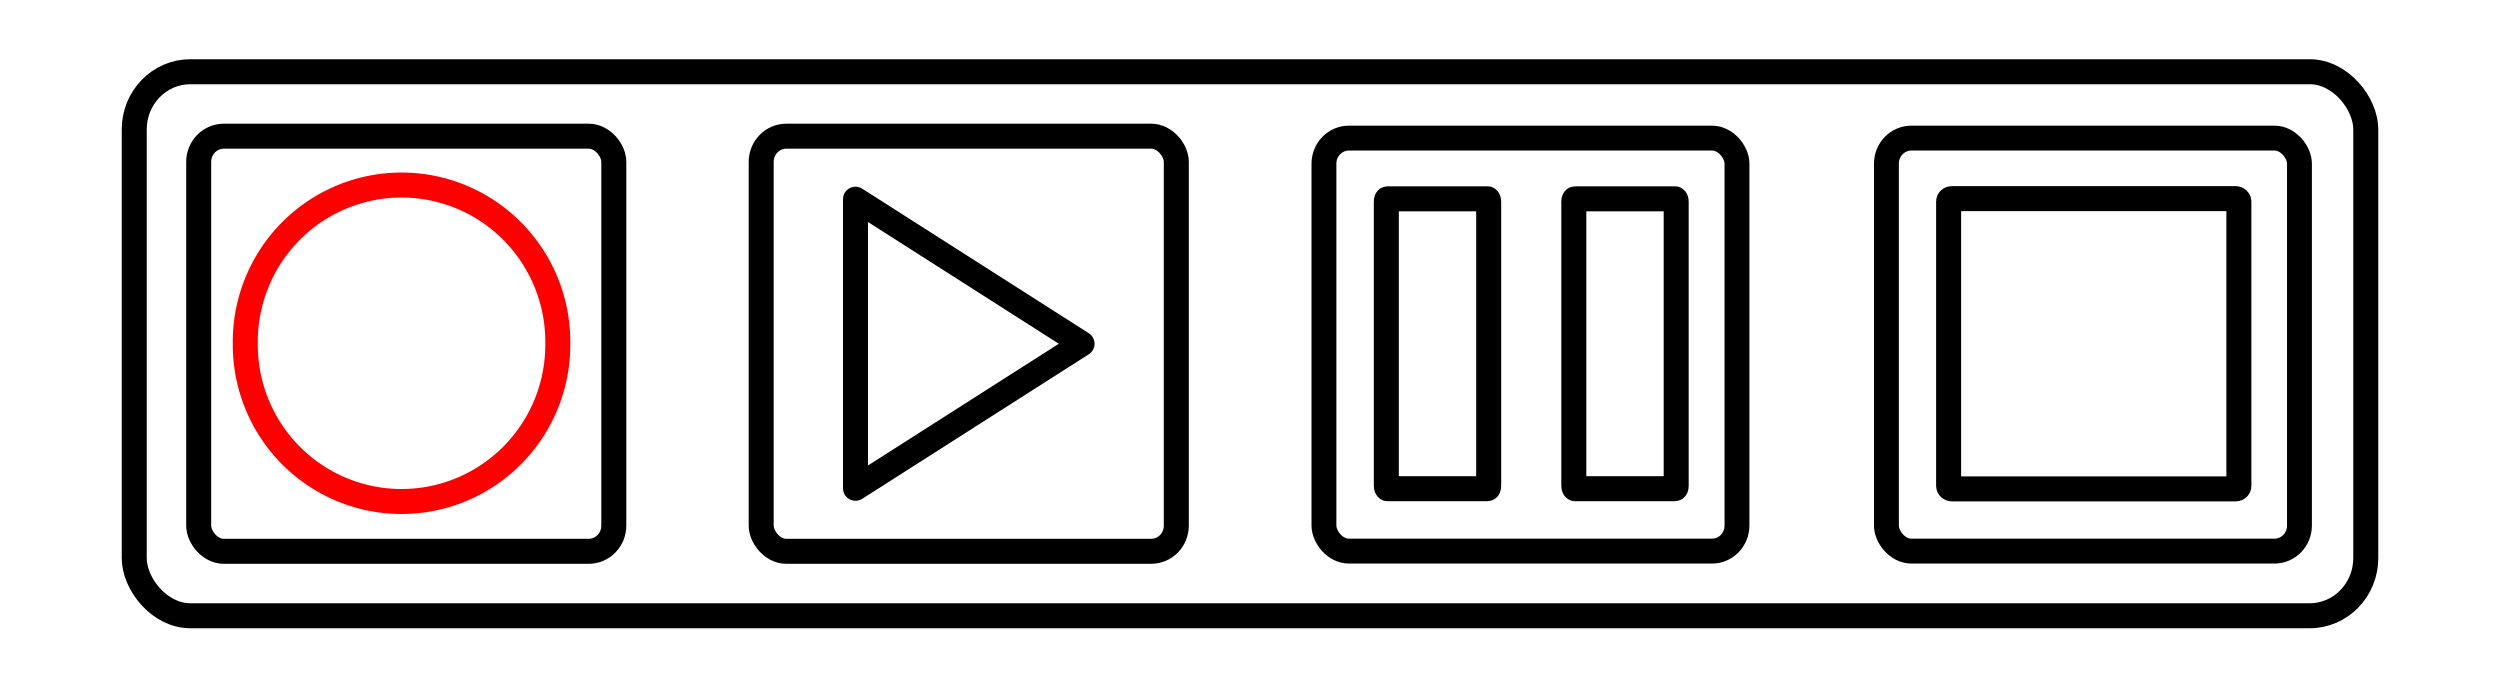 <?xml version="1.0" encoding="UTF-8" standalone="no"?>
<!-- Created with Inkscape (http://www.inkscape.org/) -->
<svg
    xmlns:inkscape="http://www.inkscape.org/namespaces/inkscape"
    xmlns:rdf="http://www.w3.org/1999/02/22-rdf-syntax-ns#"
    xmlns="http://www.w3.org/2000/svg"
    xmlns:sodipodi="http://sodipodi.sourceforge.net/DTD/sodipodi-0.dtd"
    xmlns:cc="http://creativecommons.org/ns#"
    xmlns:xlink="http://www.w3.org/1999/xlink"
    xmlns:dc="http://purl.org/dc/elements/1.1/"
    xmlns:svg="http://www.w3.org/2000/svg"
    xmlns:ns1="http://sozi.baierouge.fr"
    id="svg1"
    sodipodi:docname="play2.svg"
    viewBox="0 0 708.66 194.88"
    sodipodi:version="0.32"
    version="1.0"
    inkscape:output_extension="org.inkscape.output.svg.inkscape"
    inkscape:version="0.46"
    sodipodi:docbase="/home/sym/iconos"
  >
  <sodipodi:namedview
      id="base"
      bordercolor="#666666"
      inkscape:snap-guide="true"
      inkscape:pageshadow="2"
      inkscape:guide-bbox="true"
      pagecolor="#ffffff"
      inkscape:zoom="1.3130319"
      inkscape:window-width="1279"
      units="mm"
      showgrid="true"
      borderopacity="1.0"
      inkscape:current-layer="layer1"
      inkscape:cx="418.95967"
      inkscape:cy="79.742784"
      inkscape:document-units="mm"
      inkscape:window-y="49"
      inkscape:window-x="1"
      inkscape:window-height="725"
      inkscape:pageopacity="0.0"
      showguides="true"
    >
    <inkscape:grid
        id="grid2389"
        spacingx="5mm"
        enabled="true"
        spacingy="5mm"
        visible="true"
        units="mm"
        type="xygrid"
    />
  </sodipodi:namedview
  >
  <g
      id="layer1"
      inkscape:label="Layer 1"
      inkscape:groupmode="layer"
    >
    <rect
        id="rect3165"
        style="stroke:#000000;stroke-width:7.087;fill:none"
        rx="15.899"
        ry="16.35"
        height="154.21"
        width="632.56"
        y="20.334"
        x="38.051"
    />
    <use
        id="use3161"
        style="stroke:#000000;stroke-width:7.122"
        xlink:href="#rect2810"
        transform="matrix(.995 0 0 .995 160.6 .73)"
        height="160"
        width="160"
        y="0"
        x="0"
    />
    <rect
        id="rect2919"
        style="stroke-linejoin:round;stroke-dashoffset:11.7;stroke:#000000;stroke-width:7.087;fill:none"
        rx=".894"
        ry=".791"
        height="82.283"
        width="82.283"
        y="56.299"
        x="552.36"
    />
    <rect
        id="rect2921"
        style="stroke-linejoin:round;stroke-dashoffset:11.7;stroke:#000000;stroke-width:7.087;fill:none"
        rx=".315"
        ry=".79"
        height="82.169"
        width="29.02"
        y="56.356"
        x="392.97"
    />
    <rect
        id="rect2927"
        style="stroke-linejoin:round;stroke-dashoffset:11.7;stroke:#000000;stroke-width:7.087;fill:none"
        rx=".315"
        ry=".79"
        height="82.169"
        width="29.02"
        y="56.356"
        x="446.12"
    />
    <rect
        id="rect2810"
        style="stroke-dashoffset:11.7;stroke:#000000;stroke-width:7.087;fill:none"
        rx="7.11"
        ry="7.285"
        height="117.67"
        width="117.67"
        y="38.606"
        x="215.77"
    />
    <path
        id="path2945"
        style="stroke-linejoin:round;stroke-dashoffset:11.7;stroke:#000000;stroke-width:7.087;fill:none"
        d="m242.5 138.41l64.22-40.969-64.22-40.969v81.938z"
    />
    <use
        id="use3171"
        style="stroke:#000000;stroke-width:7.122"
        xlink:href="#rect2810"
        transform="matrix(.995 0 0 .995 320.04 .73)"
        height="160"
        width="160"
        y="0"
        x="0"
    />
    <rect
        id="rect2387"
        style="stroke-dashoffset:11.7;stroke:#000000;stroke-width:7.087;fill:none"
        rx="7.11"
        ry="7.285"
        height="117.67"
        width="117.67"
        y="38.606"
        x="56.323"
    />
    <path
        id="path2389"
        sodipodi:rx="44.294075"
        sodipodi:ry="44.428707"
        style="stroke-linejoin:round;stroke:#ff0000;stroke-width:7.087;fill:none"
        sodipodi:type="arc"
        d="m141.36 79.746a44.294 44.429 0 1 1 -88.584 0 44.294 44.429 0 1 1 88.584 0z"
        transform="translate(16.755 17.557)"
        sodipodi:cy="79.746414"
        sodipodi:cx="97.069992"
    />
  </g
  >
</svg
>
